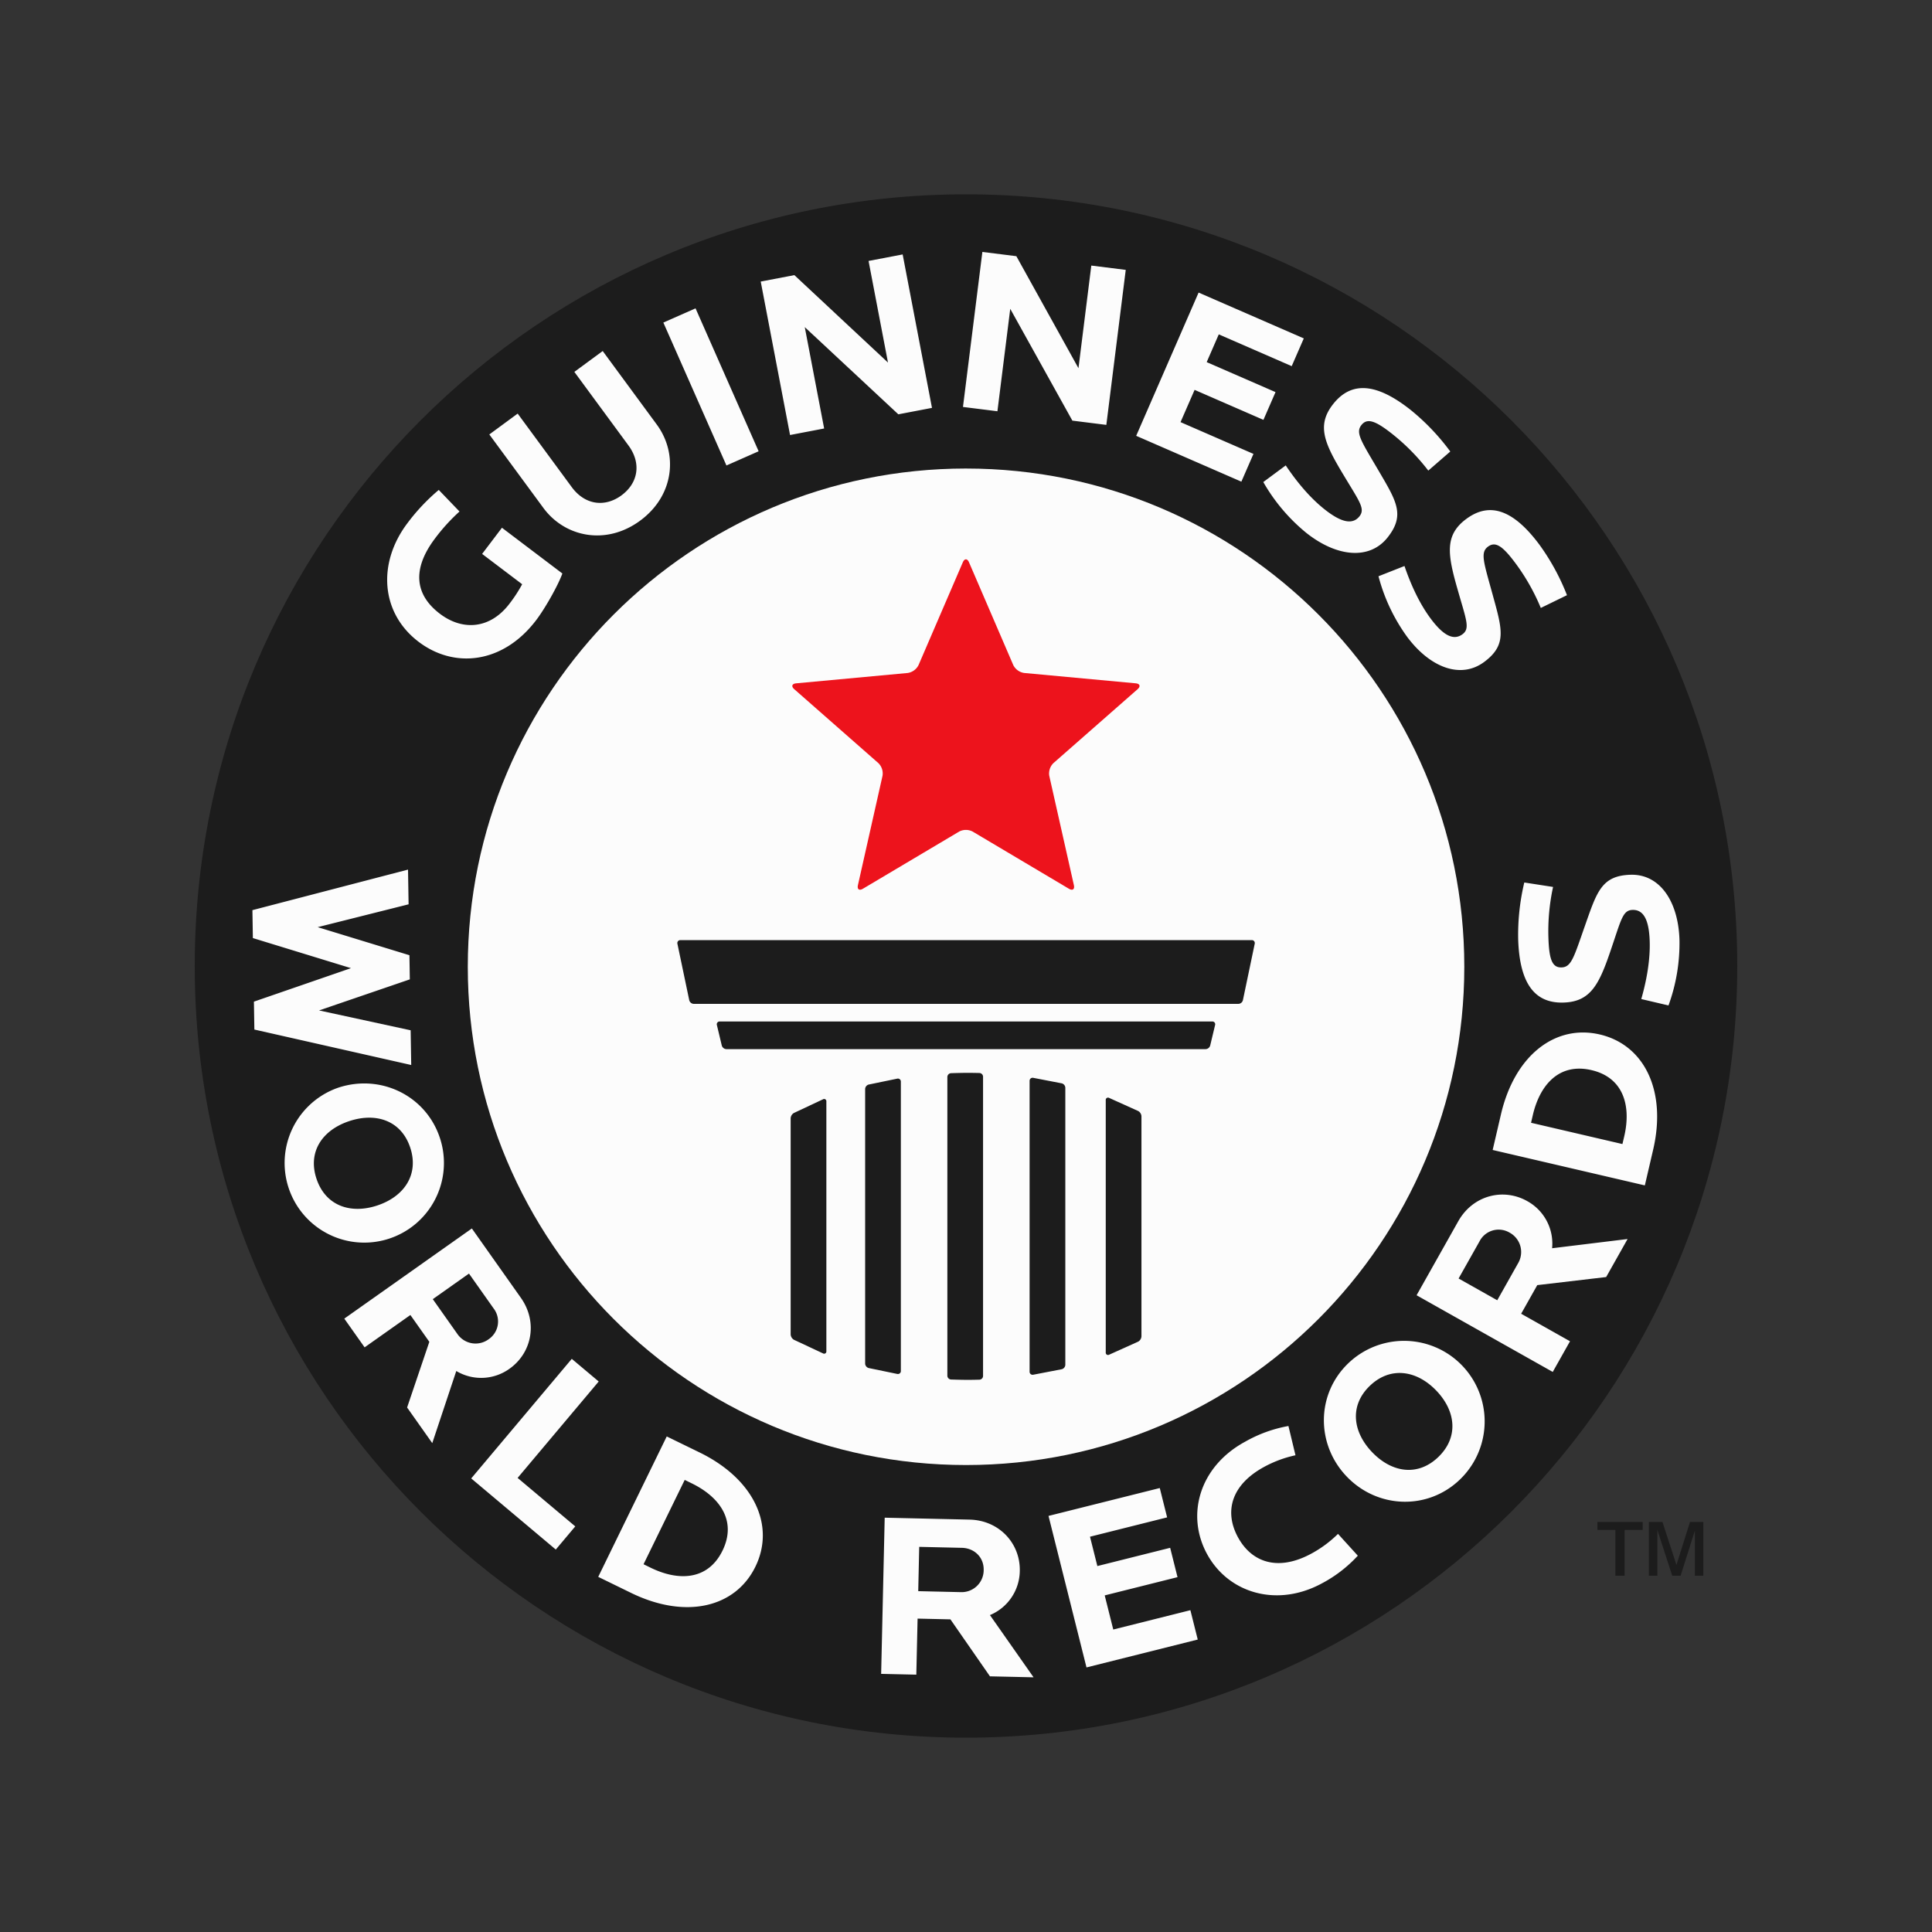 <?xml version="1.0" encoding="UTF-8"?> <svg xmlns="http://www.w3.org/2000/svg" width="252" height="252" fill="none"><rect width="100%" height="100%" fill="#333333" stroke="none"/><path fill="#1C1C1C" d="M208.362 199.559h2.337v5.975h1.206v-5.975h2.358v-1.041h-5.901zM220.432 198.518l-1.764 5.604-1.826-5.604h-1.772v7.016h1.108v-5.975l1.94 5.975h1.091l1.86-5.888v5.888h1.099v-7.016z"></path><path fill="#FCFCFC" d="M126.103 200.142c40.791 0 73.858-33.067 73.858-73.857s-33.067-73.857-73.858-73.857c-40.79 0-73.857 33.067-73.857 73.857s33.067 73.857 73.857 73.857"></path><path fill="#1C1C1C" d="M126 25.346c55.559 0 100.6 45.064 100.6 100.654S181.559 226.654 126 226.654C70.44 226.654 25.4 181.59 25.4 126S70.44 25.346 126 25.346m.005 35.766c-35.891 0-64.989 29.098-64.989 64.991s29.095 64.989 64.989 64.989 64.99-29.098 64.991-64.989c0-35.892-29.099-64.99-64.991-64.99"></path><path fill="#1C1C1C" d="m107.347 143.388-3.793 1.782a.85.85 0 0 0-.425.695v28.195a.873.873 0 0 0 .425.693l3.795 1.776a.29.29 0 0 0 .31-.008.3.3 0 0 0 .128-.282v-32.561a.294.294 0 0 0-.284-.332.3.3 0 0 0-.156.042M117.034 140.693l-3.725.77a.63.63 0 0 0-.465.585v35.806a.63.63 0 0 0 .465.586l3.726.77a.383.383 0 0 0 .468-.391v-37.734a.38.38 0 0 0-.138-.312.38.38 0 0 0-.331-.08M127.749 139.957s-.853-.021-1.526-.021c-.895 0-2.176.045-2.176.045a.504.504 0 0 0-.478.495v38.966a.505.505 0 0 0 .478.495s1.281.046 2.176.046c.673 0 1.526-.025 1.526-.025a.49.49 0 0 0 .476-.489v-39.023a.49.49 0 0 0-.476-.489M138.488 141.305l-3.723-.719a.4.4 0 0 0-.332.085.4.4 0 0 0-.138.313v37.93a.393.393 0 0 0 .47.399l3.723-.718a.62.62 0 0 0 .467-.578v-36.132a.62.62 0 0 0-.467-.58M148.458 144.915l-3.788-1.71a.3.3 0 0 0-.312.012.3.3 0 0 0-.13.285v32.901a.31.31 0 0 0 .129.285.3.3 0 0 0 .313.013l3.788-1.705a.85.85 0 0 0 .428-.688v-28.705a.84.84 0 0 0-.428-.688M163.267 122.624h-74.52a.38.38 0 0 0-.31.137.38.38 0 0 0-.08.331l1.547 7.384a.635.635 0 0 0 .587.464h71.037a.63.63 0 0 0 .587-.464l1.545-7.384a.383.383 0 0 0-.393-.468M158.118 133.237H93.88a.366.366 0 0 0-.373.464l.641 2.681a.65.65 0 0 0 .595.462h62.51a.65.65 0 0 0 .595-.462l.642-2.681a.36.36 0 0 0-.066-.328.35.35 0 0 0-.137-.105.35.35 0 0 0-.169-.031"></path><path fill="#ED131C" d="m148.131 89.128-14.548-1.35a1.9 1.9 0 0 1-1.415-1.026l-5.777-13.41c-.111-.26-.258-.385-.403-.385s-.291.126-.402.384l-5.778 13.412a1.9 1.9 0 0 1-1.415 1.027l-14.544 1.35c-.556.053-.669.397-.248.766l10.97 9.64a1.89 1.89 0 0 1 .539 1.661l-3.206 14.255c-.122.545.17.757.652.47l12.558-7.46a1.9 1.9 0 0 1 1.747 0l12.561 7.46c.48.287.772.075.65-.47l-3.21-14.255a1.9 1.9 0 0 1 .542-1.661l10.978-9.64c.42-.37.307-.714-.251-.768"></path><path fill="#FCFCFC" d="M57.37 148.406c-1.83-5.517-7.739-8.362-13.256-6.533a10.393 10.393 0 0 0-5.59 15.029 10.392 10.392 0 0 0 15.82 2.619 10.39 10.39 0 0 0 3.027-11.115m-16.092 5.336c-1.164-3.514.767-6.347 4.281-7.511 3.514-1.165 6.782-.058 7.948 3.456s-.783 6.385-4.298 7.55-6.765.02-7.93-3.495M56.383 188.233l3.132-9.406a6.32 6.32 0 0 0 6.944-.298c2.923-2.067 3.722-6.078 1.48-9.25l-6.392-9.045-16.639 11.76 2.65 3.747 5.971-4.219L56 175.02l-2.899 8.566zm4.788-22.115 3.214 4.548a2.795 2.795 0 0 1-.646 4.015 2.876 2.876 0 0 1-4.076-.679l-3.212-4.547zM74.58 177.241l-13.117 15.597 11.031 9.277 2.541-3.021-7.52-6.323 10.577-12.576zM91.258 189.454l-4.292-2.092-8.936 18.316 4.29 2.094c7.095 3.46 13.596 1.934 16.213-3.428 2.617-5.363-.18-11.427-7.275-14.89m2.985 12.796c-1.906 3.906-5.764 3.998-9.368 2.239l-.934-.457 5.369-11.001.933.457c3.601 1.759 5.904 4.856 4 8.762M114.932 218.331l4.587.103.166-7.311 4.283.098 5.156 7.431 5.688.128-5.69-8.116a6.32 6.32 0 0 0 3.894-5.756c.081-3.577-2.665-6.608-6.549-6.698l-11.072-.25zm4.965-16.567 5.568.127c1.59.036 2.881 1.198 2.841 2.912a2.874 2.874 0 0 1-2.972 2.867l-5.565-.128zM141.717 217.49l14.511-3.636-.96-3.829-10.06 2.521-1.115-4.451 9.497-2.38-.96-3.827-9.496 2.38-.96-3.828 10.06-2.522-.959-3.827-14.512 3.636zM164.916 191.318a15.3 15.3 0 0 1 4.059-1.501l-.918-3.816a17.7 17.7 0 0 0-5.642 2.044c-5.946 3.218-7.755 9.519-4.988 14.629 2.766 5.111 9.099 7.044 14.991 3.855a17.4 17.4 0 0 0 4.688-3.614l-2.583-2.844a15.3 15.3 0 0 1-3.478 2.575c-4.41 2.388-7.819 1.103-9.582-2.153s-.958-6.787 3.453-9.175M190.416 192.989a10.51 10.51 0 0 0-14.551-15.17c-4.197 4.025-4.225 10.582-.201 14.777 4.025 4.195 10.558 4.419 14.752.393m-11.735-12.235c2.673-2.563 6.103-2.038 8.667.635s2.923 6.099.252 8.663-6.06 2.038-8.622-.632-2.971-6.102-.297-8.666M209.499 166.571l2.794-4.959-9.844 1.202a6.32 6.32 0 0 0-3.246-6.148c-3.12-1.755-7.089-.761-8.995 2.627l-5.436 9.653 17.76 10.001 2.252-4-6.373-3.59 2.102-3.732zm-11.474-1.825-2.732 4.854-5.042-2.839 2.734-4.853a2.8 2.8 0 0 1 2.835-1.5c.378.047.743.171 1.071.363a2.88 2.88 0 0 1 1.41 1.747 2.88 2.88 0 0 1-.276 2.228M215.627 149.967c1.79-7.689-1.148-13.683-6.961-15.037-5.812-1.353-11.098 2.727-12.888 10.416l-1.082 4.65 19.849 4.621zm-3.768-1.757-.237 1.014-11.92-2.776.235-1.014c.908-3.904 3.414-6.838 7.645-5.854 4.231.985 5.185 4.724 4.277 8.63M212.658 114.099c-3.763.124-4.367 2.229-5.906 6.595-1.457 4.151-1.78 5.449-3.065 5.491-1.193.04-1.626-.958-1.719-3.831a27.3 27.3 0 0 1 .606-6.665l-3.753-.581a29.4 29.4 0 0 0-.797 7.437c.191 5.779 2.174 8.349 5.937 8.223 3.579-.116 4.665-2.449 6.226-7.095 1.283-3.778 1.49-4.948 2.744-4.988 1.53-.052 2.16 1.459 2.247 4.059.078 2.355-.356 4.973-1.098 7.567l3.549.834a23.7 23.7 0 0 0 1.432-8.59c-.165-5.018-2.582-8.582-6.403-8.456M59.936 66.718l-2.706-2.814a25.9 25.9 0 0 0-4.076 4.321c-3.952 5.222-3.51 11.735 1.467 15.502 4.636 3.51 10.992 2.871 15.331-2.861 1.164-1.536 2.847-4.522 3.4-6.063l-7.88-5.966-2.587 3.414 5.223 3.954a18.4 18.4 0 0 1-1.64 2.52c-2.53 3.343-6.124 3.577-9.076 1.342-3.294-2.493-3.67-5.848-.64-9.85a24.6 24.6 0 0 1 3.184-3.499M81.065 64.61c-2.143 1.578-4.749 1.29-6.49-1.075l-7.052-9.588-3.698 2.72 7.053 9.586c2.794 3.797 8.157 4.939 12.617 1.66s4.965-8.744 2.172-12.539l-7.053-9.588-3.698 2.72 7.053 9.589c1.742 2.365 1.241 4.939-.904 6.514M90.723 40.22l-4.199 1.853 8.229 18.642 4.198-1.853zM99.225 36.725l3.825 20.016 4.447-.85-2.527-13.223 12.205 11.374 4.388-.84-3.825-20.015-4.447.85 2.533 13.254-12.211-11.405zM140.669 48.027l-8.101-14.611-4.432-.555-2.531 20.219 4.493.562 1.673-13.359 8.103 14.582 4.431.555 2.531-20.218-4.492-.563zM148.198 56.847l13.72 5.978 1.577-3.62-9.512-4.144 1.834-4.208 8.978 3.912 1.577-3.62-8.978-3.911 1.577-3.62 9.512 4.145 1.577-3.619-13.721-5.978zM172.77 66.435c-1.847-1.462-3.562-3.485-5.065-5.73l-2.927 2.17a23.7 23.7 0 0 0 5.627 6.645c3.933 3.116 8.213 3.579 10.588.58 2.336-2.952 1.124-4.77-1.212-8.769-2.226-3.791-3.006-4.879-2.209-5.884.743-.937 1.781-.622 4.035 1.164a27.2 27.2 0 0 1 4.691 4.772l2.87-2.49a29.4 29.4 0 0 0-5.158-5.414c-4.533-3.59-7.774-3.737-10.11-.787-2.224 2.806-1.147 5.142 1.388 9.336 2.051 3.422 2.81 4.336 2.032 5.319-.95 1.197-2.512.704-4.55-.912M204.388 77.633a29.4 29.4 0 0 0-3.577-6.563c-3.449-4.642-6.541-5.623-9.562-3.378-2.873 2.133-2.437 4.668-1.076 9.374 1.095 3.835 1.591 4.913.585 5.662-1.229.913-2.608.03-4.158-2.056-1.404-1.89-2.537-4.29-3.407-6.844l-3.39 1.336a23.7 23.7 0 0 0 3.715 7.873c2.992 4.028 7.003 5.583 10.074 3.302 3.02-2.243 2.321-4.315 1.099-8.781-1.167-4.239-1.639-5.49-.606-6.256.958-.711 1.877-.138 3.592 2.17a27.2 27.2 0 0 1 3.296 5.824zM32.983 122.357l12.796 3.924-12.66 4.368.06 3.64 20.459 4.625-.075-4.529-11.947-2.589 11.838-4.051-.05-3.151-11.966-3.661 11.857-2.979-.074-4.527-20.297 5.288z"></path></svg> 